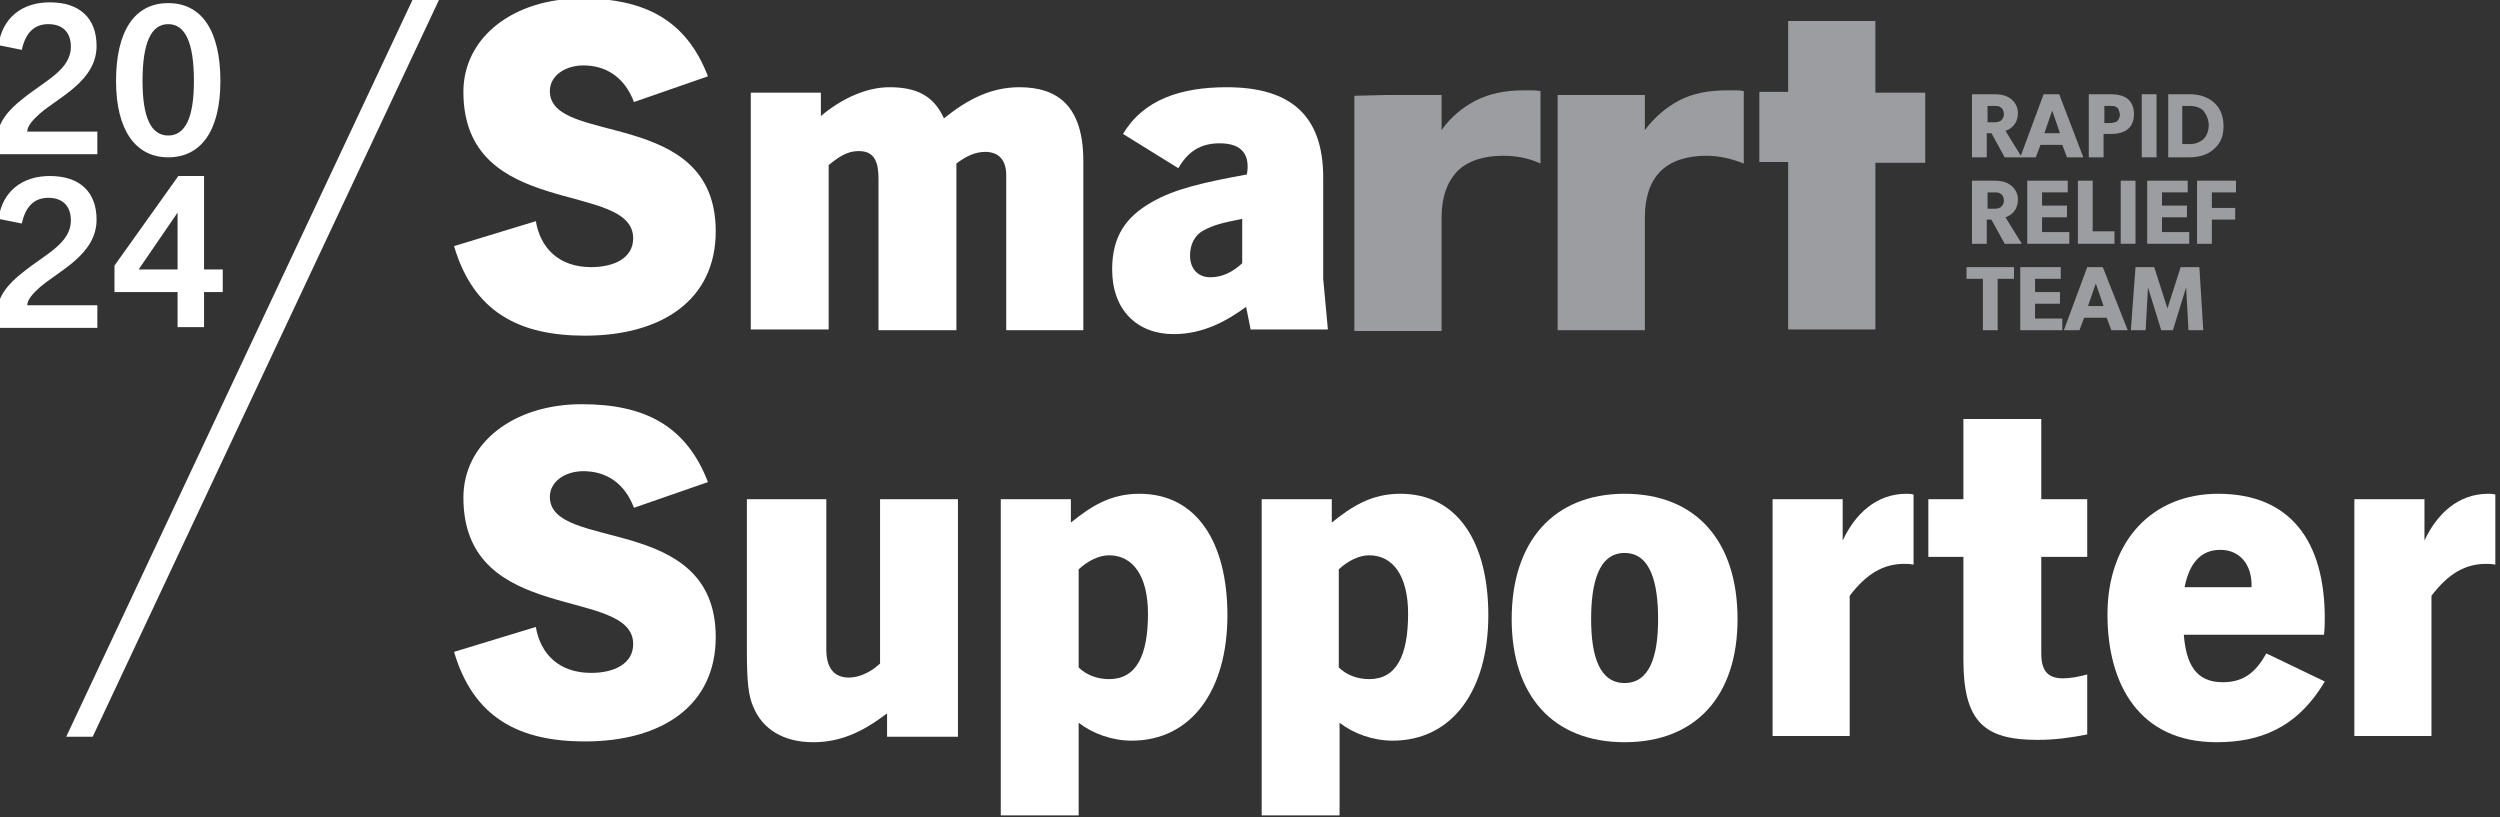 <?xml version="1.0" encoding="utf-8"?>
<!-- Generator: Adobe Illustrator 28.1.0, SVG Export Plug-In . SVG Version: 6.00 Build 0)  -->
<svg version="1.1" id="Layer_1" xmlns="http://www.w3.org/2000/svg" xmlns:xlink="http://www.w3.org/1999/xlink" x="0px" y="0px"
	 viewBox="0 0 321 104.9" style="enable-background:new 0 0 321 104.9;" xml:space="preserve">
<rect x="0" y="0" width="321" height="104.9" fill="#333333" stroke="none"/>
<style type="text/css">
	.st0{fill:#FFFFFF;}
	.st1{fill:#9B9DA0;}
</style>
<g>
	<polygon class="st0" points="53.1,-0.3 8.5,94.6 11.9,94.6 56.5,-0.3 	"/>
	<path class="st0" d="M-0.4,19.8v-1.8c0-2.2,1.5-3.9,3.3-5.3c2.8-2.3,6.2-3.7,6.2-6.7c0-1.9-1.1-2.9-2.9-2.9c-1.7,0-2.9,1-3.4,3.3
		l-3-0.6c0.5-3.5,3-5.5,6.6-5.5c3.9,0,6,2.1,6,5.6c0,4.5-4.9,6.6-7.3,8.7c-0.9,0.8-1.6,1.6-1.6,2.3h9v2.9H-0.4z"/>
	<path class="st0" d="M14.9,10.4c0-6.3,2.3-10,6.7-10c4.4,0,6.7,3.7,6.7,10c0,6.4-2.5,9.8-6.7,9.8S14.9,16.7,14.9,10.4z M24.9,10.4
		c0-4.9-1.1-7.3-3.3-7.3s-3.3,2.4-3.3,7.3c0,4.7,1.1,7,3.3,7S24.9,15.1,24.9,10.4z"/>
	<path class="st0" d="M81.4,13.1c-1.2-3.2-3.6-4.7-6.5-4.7c-2.3,0-4.3,1.3-4.3,3.3c0,7.1,21.3,2,21.3,18c0,8.8-6.9,13.4-16.8,13.4
		c-8.4,0-14.3-3-16.8-11.5l10.5-3.2c0.6,3.5,3,5.9,7.1,5.9c3,0,5.4-1.2,5.4-3.7c0-7.5-21.8-2.3-21.8-18.8c0-7,6.4-12,15.2-12
		c8,0,13.4,2.7,16.2,10L81.4,13.1z"/>
	<path class="st0" d="M129.2,42.4V22.5c0-2.2-1.2-3-2.7-3c-1.2,0-2.4,0.5-3.7,1.5v21.4h-10V23c0-2-0.4-3.6-2.5-3.6
		c-1.1,0-2.1,0.3-3.9,1.8v21.1h-10V11.9h9v3c2.6-2.2,5.8-3.7,8.8-3.7c3.5,0,5.7,1.1,7,4c3.1-2.5,6.1-4,9.7-4c4.8,0,8.2,2.3,8.2,9.5
		v21.7H129.2z"/>
	<path class="st0" d="M160.6,42.4l-0.6-3c-2.6,1.9-5.6,3.5-9.3,3.5c-4.7,0-7.9-3.1-7.9-8.3c0-4.4,1.9-6.8,5-8.6
		c3.1-1.8,6.9-2.6,12.3-3.6c0.4-2.3-0.4-4-3.5-4c-2.5,0-4.1,1.1-5.3,3.2l-7.1-4.4c2.6-4.4,7.4-6,13.3-6c8.3,0,12.4,3.7,12.4,11.6v13
		l0.6,6.5H160.6z M159.5,28.1c-2.4,0.5-3.5,0.7-5,1.5c-1.1,0.6-1.7,1.8-1.7,3.2c0,1.8,1.1,2.8,2.6,2.8c1.6,0,2.9-0.7,4.1-1.8V28.1z"
		/>
	<path class="st0" d="M81.4,65.2c-1.2-3.2-3.6-4.7-6.5-4.7c-2.3,0-4.3,1.3-4.3,3.3c0,7.1,21.3,2,21.3,18c0,8.8-6.9,13.4-16.8,13.4
		c-8.4,0-14.3-3-16.8-11.5l10.5-3.2c0.6,3.5,3,5.9,7.1,5.9c3,0,5.4-1.2,5.4-3.7c0-7.5-21.8-2.3-21.8-18.8c0-7,6.4-12,15.2-12
		c8,0,13.4,2.7,16.2,10L81.4,65.2z"/>
	<path class="st0" d="M113.9,94.6v-3c-3.3,2.5-6.1,3.7-9.5,3.7c-3.7,0-6.5-1.6-7.7-4.6c-0.6-1.4-0.8-3.1-0.8-7.2V64.1h10.2v19.3
		c0,2.5,1.1,3.6,2.9,3.6c1.1,0,2.6-0.5,4-1.8V64.1h10v30.5H113.9z"/>
	<path class="st0" d="M128.5,104.6V64.1h9v3c2.6-2.1,5.1-3.7,8.8-3.7c7.4,0,11.3,6.3,11.3,15.6c0,9.6-4.6,16.1-12.3,16.1
		c-2.5,0-5-0.9-6.8-2.3v11.9H128.5z M138.5,85.7c0.9,0.9,2.3,1.5,3.9,1.5c3.5,0,5-3,5-8.4c0-4.8-1.9-7.5-5-7.5
		c-1.3,0-2.7,0.7-3.9,1.8V85.7z"/>
	<path class="st0" d="M162,104.6V64.1h9v3c2.6-2.1,5.1-3.7,8.8-3.7c7.4,0,11.3,6.3,11.3,15.6c0,9.6-4.6,16.1-12.3,16.1
		c-2.5,0-5-0.9-6.8-2.3v11.9H162z M171.9,85.7c0.9,0.9,2.3,1.5,3.9,1.5c3.5,0,5-3,5-8.4c0-4.8-1.9-7.5-5-7.5c-1.3,0-2.7,0.7-3.9,1.8
		V85.7z"/>
	<path class="st0" d="M194.1,79.5c0-10.1,5.5-16.1,14.5-16.1c9.1,0,14.5,6,14.5,16.1c0,9.8-5.3,15.8-14.5,15.8
		S194.1,89.3,194.1,79.5z M212.9,79.5c0-4.5-0.9-8.5-4.3-8.5s-4.3,4-4.3,8.5c0,4.8,1.1,8.2,4.3,8.2S212.9,84.3,212.9,79.5z"/>
	<path class="st0" d="M227.6,94.6V64.1h9v5.3c1.6-3.4,4.3-6,8.2-6c0.3,0,0.5,0,0.9,0.1v9c-0.5-0.1-0.9-0.1-1.2-0.1
		c-2.6,0-4.8,1.2-7,4.1v18H227.6z"/>
	<path class="st0" d="M268,94.3c-2,0.4-4.1,0.7-6.4,0.7c-6.8,0-9.5-2.3-9.5-10.3V71.5h-4.5v-7.4h4.5V53.8h10v10.3h5.9v7.4h-5.9v12.4
		c0,2.3,0.9,3.2,2.8,3.2c0.9,0,2-0.2,3.1-0.5V94.3z"/>
	<path class="st0" d="M284.6,95.3c-9.9,0-14-7.4-14-16.4c0-9.5,5.8-15.5,14.2-15.5c9.3,0,13.7,6.1,13.7,16c0,0.5,0,1.2-0.1,2.1h-18
		c0.3,3.7,1.5,6.1,5,6.1c2.8,0,4.3-1.4,5.6-3.7l7.5,3.6C294.9,93.6,290,95.3,284.6,95.3z M280.5,75.4h8.6c0.1-3-1.6-4.8-4-4.8
		C282.5,70.6,281.1,72.4,280.5,75.4z"/>
	<path class="st0" d="M302.3,94.6V64.1h9v5.3c1.6-3.4,4.3-6,8.2-6c0.3,0,0.5,0,0.9,0.1v9c-0.5-0.1-0.9-0.1-1.2-0.1
		c-2.6,0-4.8,1.2-7,4.1v18H302.3z"/>
	<path class="st1" d="M259.6,20.2h-2.2l-1.7-3.1h-0.6v3.1h-1.9v-8.1h2.9c0.9,0,1.6,0.2,2.1,0.6c0.5,0.4,0.9,1,0.9,1.8
		c0,1.5-1,2.1-1.6,2.3L259.6,20.2z M256.9,13.8c-0.2-0.2-0.5-0.2-1-0.2h-0.7v2.1h0.7c0.4,0,0.7,0,1-0.2c0.2-0.2,0.4-0.4,0.4-0.8
		C257.3,14.2,257.1,13.9,256.9,13.8z"/>
	<path class="st1" d="M267.5,20.2h-2.1l-0.6-1.6H262l-0.6,1.6h-2l3-8.1h2L267.5,20.2z M264.5,17.1l-1-2.9l-1,2.9H264.5z"/>
	<path class="st1" d="M273.2,16.6c-0.5,0.4-1.3,0.6-2.1,0.6h-1v3h-1.9v-8.1h2.9c0.8,0,1.6,0.2,2.1,0.6c0.5,0.4,0.8,1.1,0.8,1.9
		S273.8,16.1,273.2,16.6z M271.8,13.8c-0.2-0.2-0.5-0.2-0.9-0.2h-0.7v2.2h0.7c0.4,0,0.7-0.1,0.9-0.2c0.2-0.2,0.4-0.5,0.4-0.9
		C272.1,14.2,272,13.9,271.8,13.8z"/>
	<path class="st1" d="M276.9,20.2H275v-8.1h1.9V20.2z"/>
	<path class="st1" d="M284.2,19.2c-0.7,0.6-1.7,1-3.1,1h-2.7v-8.1h2.7c1.4,0,2.4,0.4,3.1,1c0.7,0.6,1.3,1.5,1.3,3.1
		S284.9,18.6,284.2,19.2z M282.9,14.2c-0.3-0.3-0.9-0.6-1.7-0.6h-1v4.9h1c0.8,0,1.3-0.3,1.7-0.6c0.3-0.3,0.7-0.9,0.7-1.8
		S283.2,14.6,282.9,14.2z"/>
	<path class="st1" d="M259.6,31.3h-2.2l-1.7-3.1h-0.6v3.1h-1.9v-8.1h2.9c0.9,0,1.6,0.2,2.1,0.6c0.5,0.4,0.9,1,0.9,1.8
		c0,1.5-1,2.1-1.6,2.3L259.6,31.3z M256.9,24.9c-0.2-0.2-0.5-0.2-1-0.2h-0.7v2.1h0.7c0.4,0,0.7,0,1-0.2c0.2-0.2,0.4-0.4,0.4-0.8
		C257.3,25.3,257.1,25,256.9,24.9z"/>
	<path class="st1" d="M265.6,31.3h-5.3v-8.1h5.2v1.5h-3.3v1.7h3.2v1.5h-3.2v1.9h3.5V31.3z"/>
	<path class="st1" d="M271.5,31.3h-4.7v-8.1h1.9v6.5h2.8V31.3z"/>
	<path class="st1" d="M274.2,31.3h-1.9v-8.1h1.9V31.3z"/>
	<path class="st1" d="M281,31.3h-5.3v-8.1h5.2v1.5h-3.3v1.7h3.2v1.5h-3.2v1.9h3.5V31.3z"/>
	<path class="st1" d="M287.2,24.7h-3.2v2h3v1.5h-3v3.1h-1.9v-8.1h5V24.7z"/>
	<path class="st1" d="M258.6,35.8h-2.1v6.6h-1.9v-6.6h-2.1v-1.5h6.1V35.8z"/>
	<path class="st1" d="M264.7,42.4h-5.3v-8.1h5.2v1.5h-3.3v1.7h3.2V39h-3.2v1.9h3.5V42.4z"/>
	<path class="st1" d="M273.2,42.4h-2.1l-0.6-1.6h-2.9l-0.6,1.6h-2l3-8.1h2L273.2,42.4z M270.1,39.3l-1-2.9l-1,2.9H270.1z"/>
	<path class="st1" d="M282.9,42.4h-1.9l-0.3-5.5h0l-1.7,5.5h-1.5l-1.7-5.5h0l-0.3,5.5h-1.9l0.6-8.1h2.4l1.7,5.3h0l1.7-5.3h2.4
		L282.9,42.4z"/>
	<path class="st1" d="M200,12.2h11.2v4.5c1.2-1.6,2.7-2.9,4.4-3.8c1.7-0.9,3.8-1.3,6.1-1.3c0.3,0,0.6,0,1,0c0.4,0,0.8,0,1.2,0.1V21
		c-1.5-0.6-3.1-1-4.8-1c-2.6,0-4.6,0.7-5.9,2c-1.3,1.3-2,3.3-2,5.9v14.5H200V12.2z"/>
	<path class="st1" d="M240.8,20.8v21.5h-11.2V20.8h-3.7v-9h3.7V2.7h11.2v9.2h6.4v9H240.8z"/>
	<path class="st1" d="M196.6,11.6h-1c-2.3,0-4.3,0.4-6.1,1.3c-1.7,0.9-3.2,2.1-4.4,3.8v-4.5h-7.2l-4,0.1v30.2h11.2V27.9
		c0-2.6,0.7-4.5,2-5.9c1.3-1.3,3.3-2,5.9-2c1.7,0,3.3,0.3,4.8,1v-9.3C197.3,11.6,196.9,11.6,196.6,11.6z"/>
	<g>
		<g>
			<path class="st0" d="M-0.4,42.1v-1.8c0-2.2,1.5-3.9,3.3-5.3c2.8-2.3,6.2-3.7,6.2-6.7c0-1.9-1.1-2.9-2.9-2.9c-1.7,0-2.9,1-3.4,3.3
				l-3-0.6c0.5-3.5,3-5.5,6.6-5.5c3.9,0,6,2.1,6,5.6c0,4.5-4.9,6.6-7.3,8.7c-0.9,0.8-1.6,1.6-1.6,2.3h9v2.9H-0.4z"/>
		</g>
		<path class="st0" d="M26.2,34.6v-12h-3.3l-8.2,11.5v3.4h8.1V42h3.4v-4.5h2.4v-2.9H26.2z M17.8,34.6l5-7.3v7.3H17.8z"/>
	</g>
</g>
</svg>
